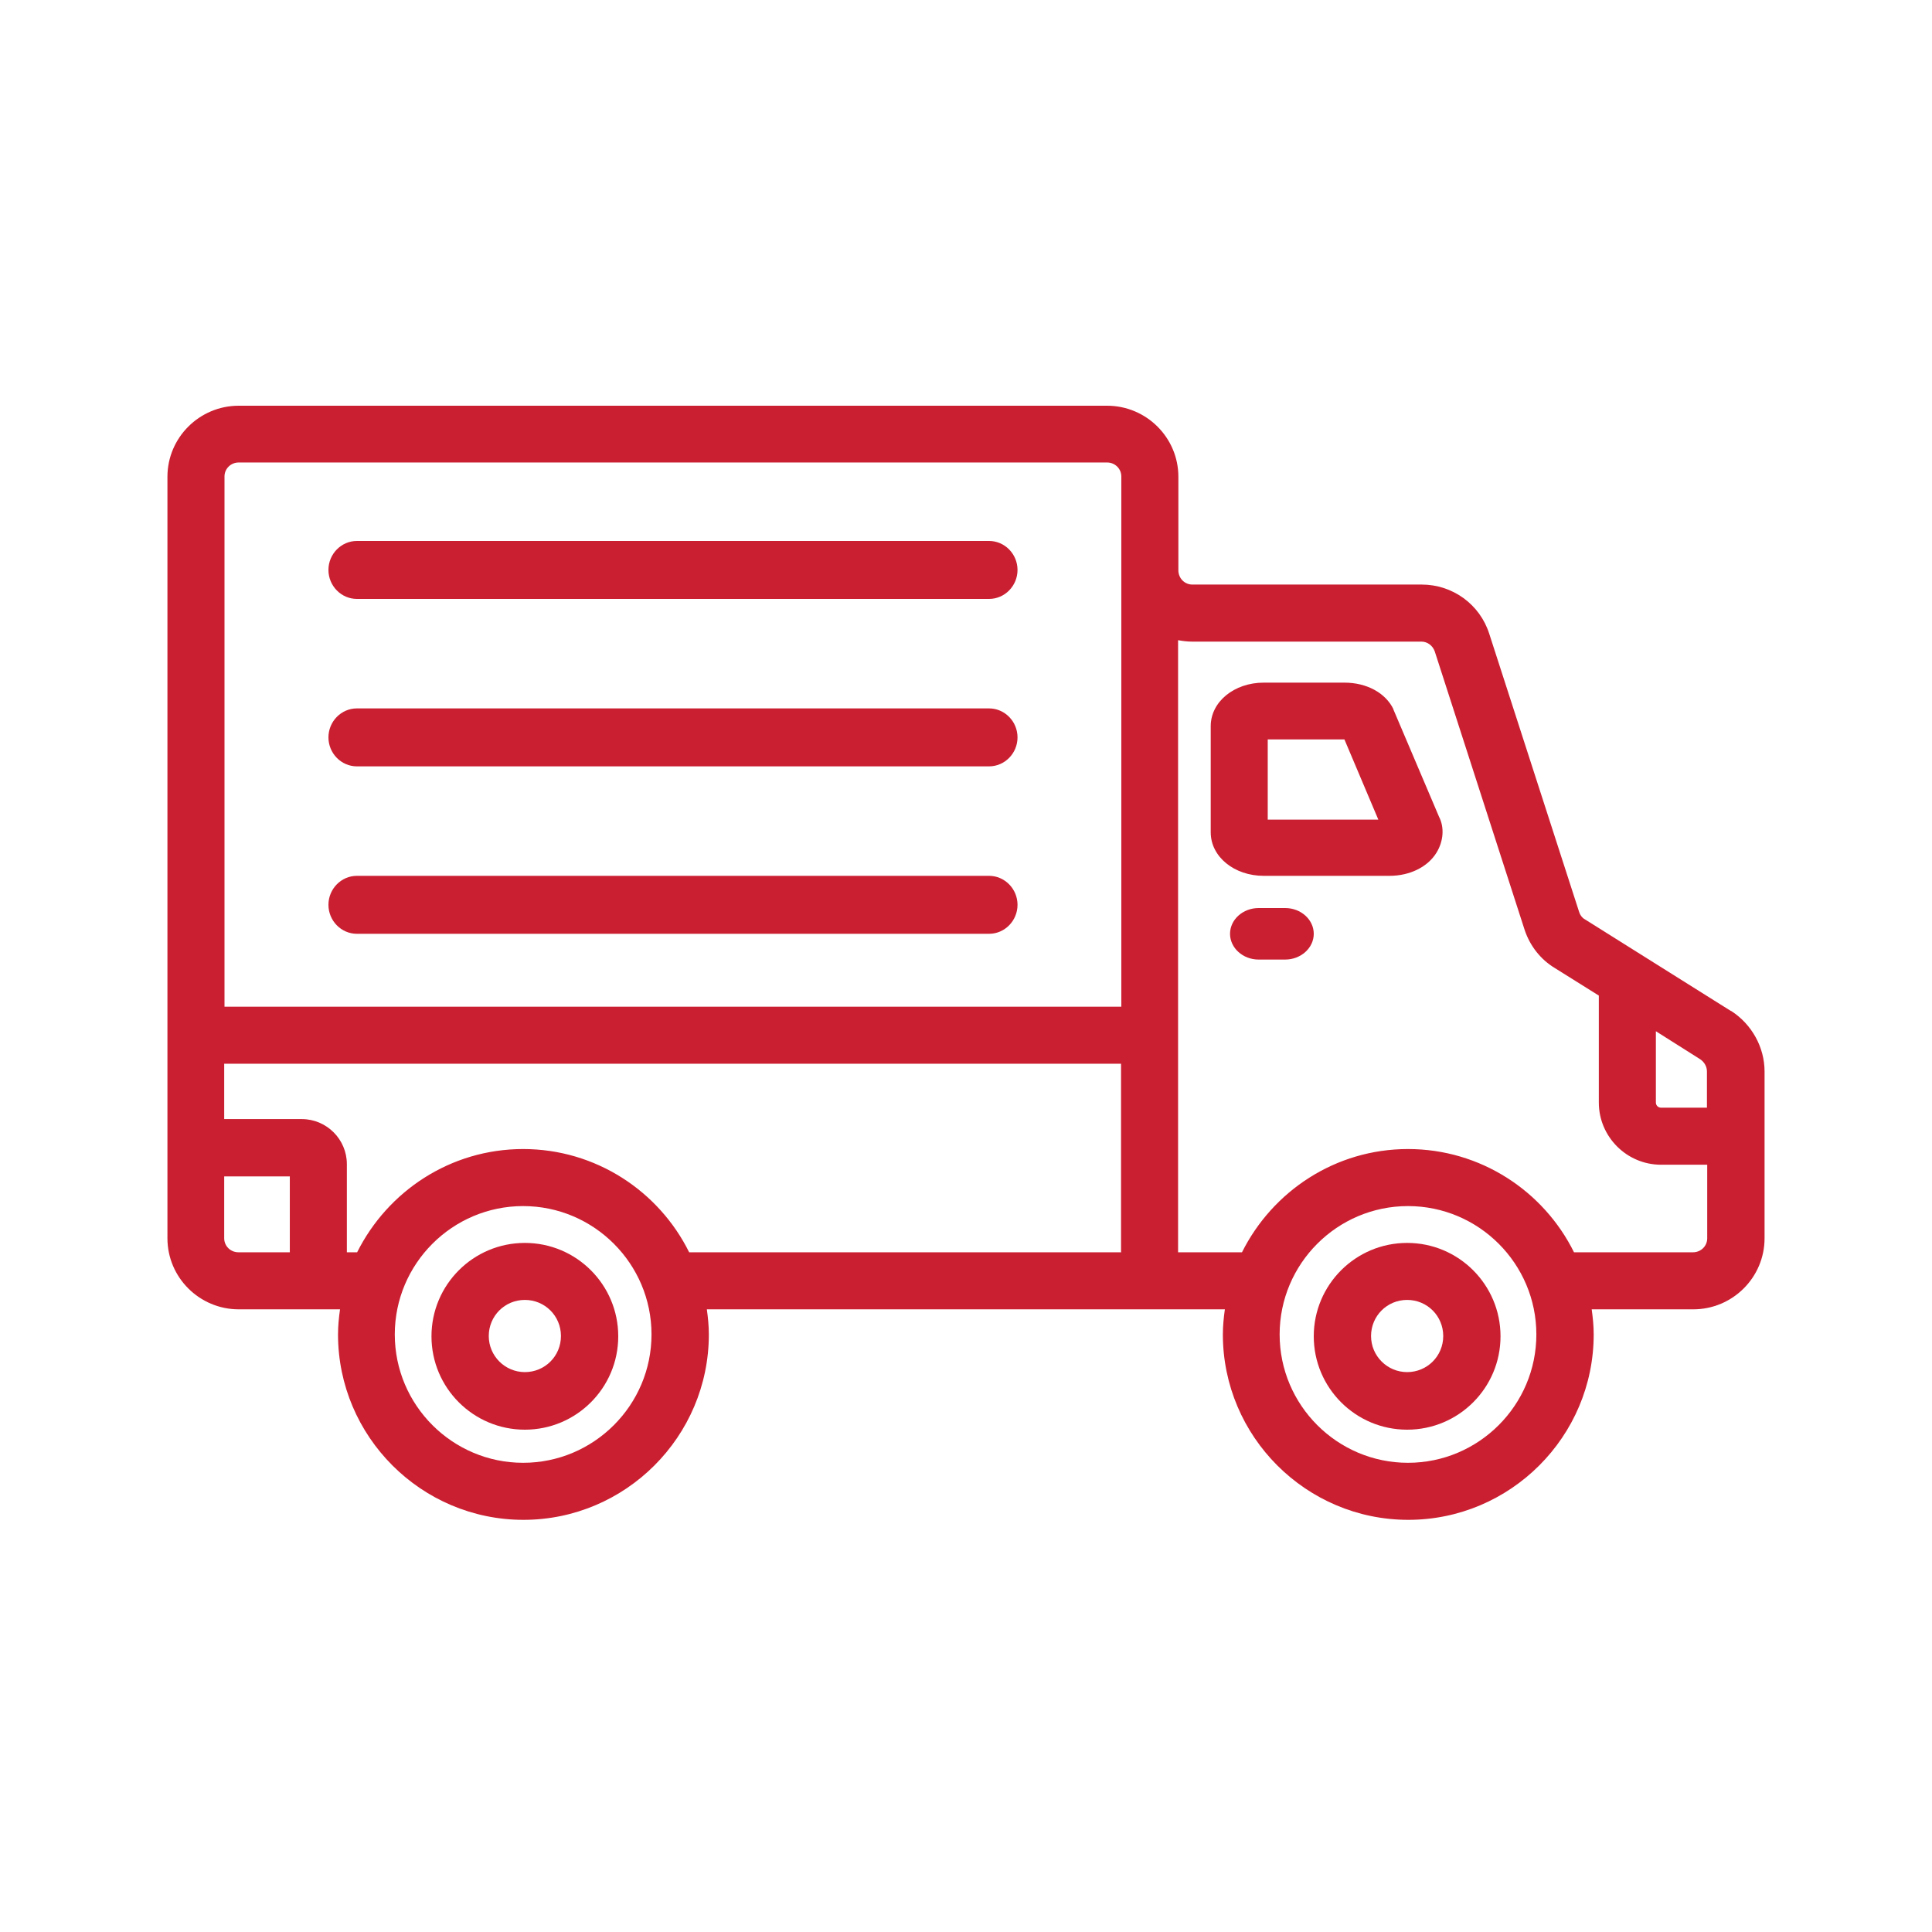 <svg width="300" height="300" viewBox="0 0 300 300" fill="none" xmlns="http://www.w3.org/2000/svg">
<path d="M81.5 193C73.494 193 67 199.494 67 207.5C67 215.506 73.494 222 81.5 222C89.506 222 96 215.506 96 207.5C96 199.494 89.506 193 81.5 193ZM81.5 213.06C78.431 213.06 75.896 210.569 75.896 207.456C75.896 204.342 78.386 201.851 81.5 201.851C84.614 201.851 87.104 204.342 87.104 207.456C87.104 210.569 84.614 213.06 81.5 213.06Z" fill="#CA1F31"/>
<path d="M218.5 193C210.494 193 204 199.494 204 207.5C204 215.506 210.494 222 218.5 222C226.506 222 233 215.506 233 207.5C233 199.494 226.506 193 218.5 193ZM218.5 213.06C215.431 213.06 212.896 210.569 212.896 207.456C212.896 204.342 215.387 201.851 218.5 201.851C221.613 201.851 224.104 204.342 224.104 207.456C224.104 210.569 221.613 213.06 218.5 213.06Z" fill="#CA1F31"/>
<path d="M268.773 156.985L246.051 142.724C245.652 142.502 245.342 142.059 245.209 141.616L231.257 98.433C229.795 93.826 225.543 90.77 220.759 90.77H185.147C183.951 90.77 182.977 89.796 182.977 88.556V74.028C182.977 67.961 178.016 63 171.903 63H37.073C30.961 63 26 67.961 26 74.028V192.285C26 198.353 30.961 203.313 37.073 203.313H49.387C49.387 203.313 49.431 203.313 49.476 203.313C49.52 203.313 49.52 203.313 49.564 203.313H52.798C52.62 204.598 52.488 205.882 52.488 207.211C52.488 223.067 65.421 236 81.278 236C97.136 236 110.069 223.067 110.069 207.211C110.069 205.882 109.936 204.598 109.759 203.313H178.503C178.503 203.313 178.547 203.313 178.592 203.313C178.636 203.313 178.636 203.313 178.68 203.313H190.196C190.019 204.598 189.886 205.882 189.886 207.211C189.886 223.067 202.82 236 218.677 236C234.534 236 247.468 223.067 247.468 207.211C247.468 205.882 247.335 204.598 247.158 203.313H262.927C269.039 203.313 274 198.353 274 192.285V166.375C274 162.654 272.051 159.067 268.818 156.985H268.773ZM45.002 194.455H37.029C35.789 194.455 34.814 193.481 34.814 192.285V182.674H45.002V194.455ZM81.234 227.142C70.249 227.142 61.302 218.195 61.302 207.211C61.302 196.227 70.249 187.28 81.234 187.28C92.219 187.28 101.166 196.227 101.166 207.211C101.166 218.195 92.219 227.142 81.234 227.142ZM174.118 194.455H107.013C102.318 184.977 92.529 178.422 81.234 178.422C69.939 178.422 60.195 184.977 55.455 194.455H53.861V180.769C53.861 176.916 50.716 173.771 46.862 173.771H34.814V165.179H174.074V194.411L174.118 194.455ZM174.118 88.556V156.321H34.859V73.984C34.859 72.788 35.833 71.814 37.073 71.814H171.903C173.143 71.814 174.118 72.788 174.118 73.984V88.511V88.556ZM218.633 227.142C207.648 227.142 198.701 218.195 198.701 207.211C198.701 196.227 207.648 187.28 218.633 187.28C229.618 187.28 238.565 196.227 238.565 207.211C238.565 218.195 229.618 227.142 218.633 227.142ZM265.097 192.285C265.097 193.481 264.123 194.455 262.882 194.455H244.412C239.717 184.977 229.928 178.422 218.633 178.422C207.338 178.422 197.594 184.977 192.854 194.455H182.932V99.407C183.641 99.54 184.35 99.629 185.103 99.629H220.715C221.645 99.629 222.487 100.249 222.797 101.179L236.749 144.407C237.591 146.931 239.274 149.013 241.4 150.297L248.265 154.593V171.203C248.265 176.517 252.606 180.858 257.921 180.858H265.097V192.285ZM265.097 172H257.921C257.479 172 257.124 171.645 257.124 171.203V160.13L263.99 164.47C264.654 164.913 265.053 165.622 265.053 166.375V172H265.097Z" fill="#CA1F31"/>
<path d="M153.582 84H55.418C52.988 84 51 86.025 51 88.5C51 90.975 52.988 93 55.418 93H153.582C156.012 93 158 90.975 158 88.5C158 86.025 156.012 84 153.582 84Z" fill="#CA1F31"/>
<path d="M153.582 110H55.418C52.988 110 51 112.025 51 114.5C51 116.975 52.988 119 55.418 119H153.582C156.012 119 158 116.975 158 114.5C158 112.025 156.012 110 153.582 110Z" fill="#CA1F31"/>
<path d="M153.582 136H55.418C52.988 136 51 138.025 51 140.5C51 142.975 52.988 145 55.418 145H153.582C156.012 145 158 142.975 158 140.5C158 138.025 156.012 136 153.582 136Z" fill="#CA1F31"/>
<path d="M216.373 110.123C215.134 107.579 212.212 106 208.76 106H196.233C191.63 106 188 108.982 188 112.754V129.246C188 133.018 191.63 136 196.233 136H215.753C218.896 136 221.685 134.64 223.057 132.404C224.163 130.605 224.296 128.456 223.455 126.833L216.329 110.079L216.373 110.123ZM196.853 127.228V114.816H208.76L214.027 127.272H196.853V127.228Z" fill="#CA1F31"/>
<path d="M199.563 141H195.437C192.997 141 191 142.8 191 145C191 147.2 192.997 149 195.437 149H199.563C202.003 149 204 147.2 204 145C204 142.8 202.003 141 199.563 141Z" fill="#CA1F31"/>
</svg>
